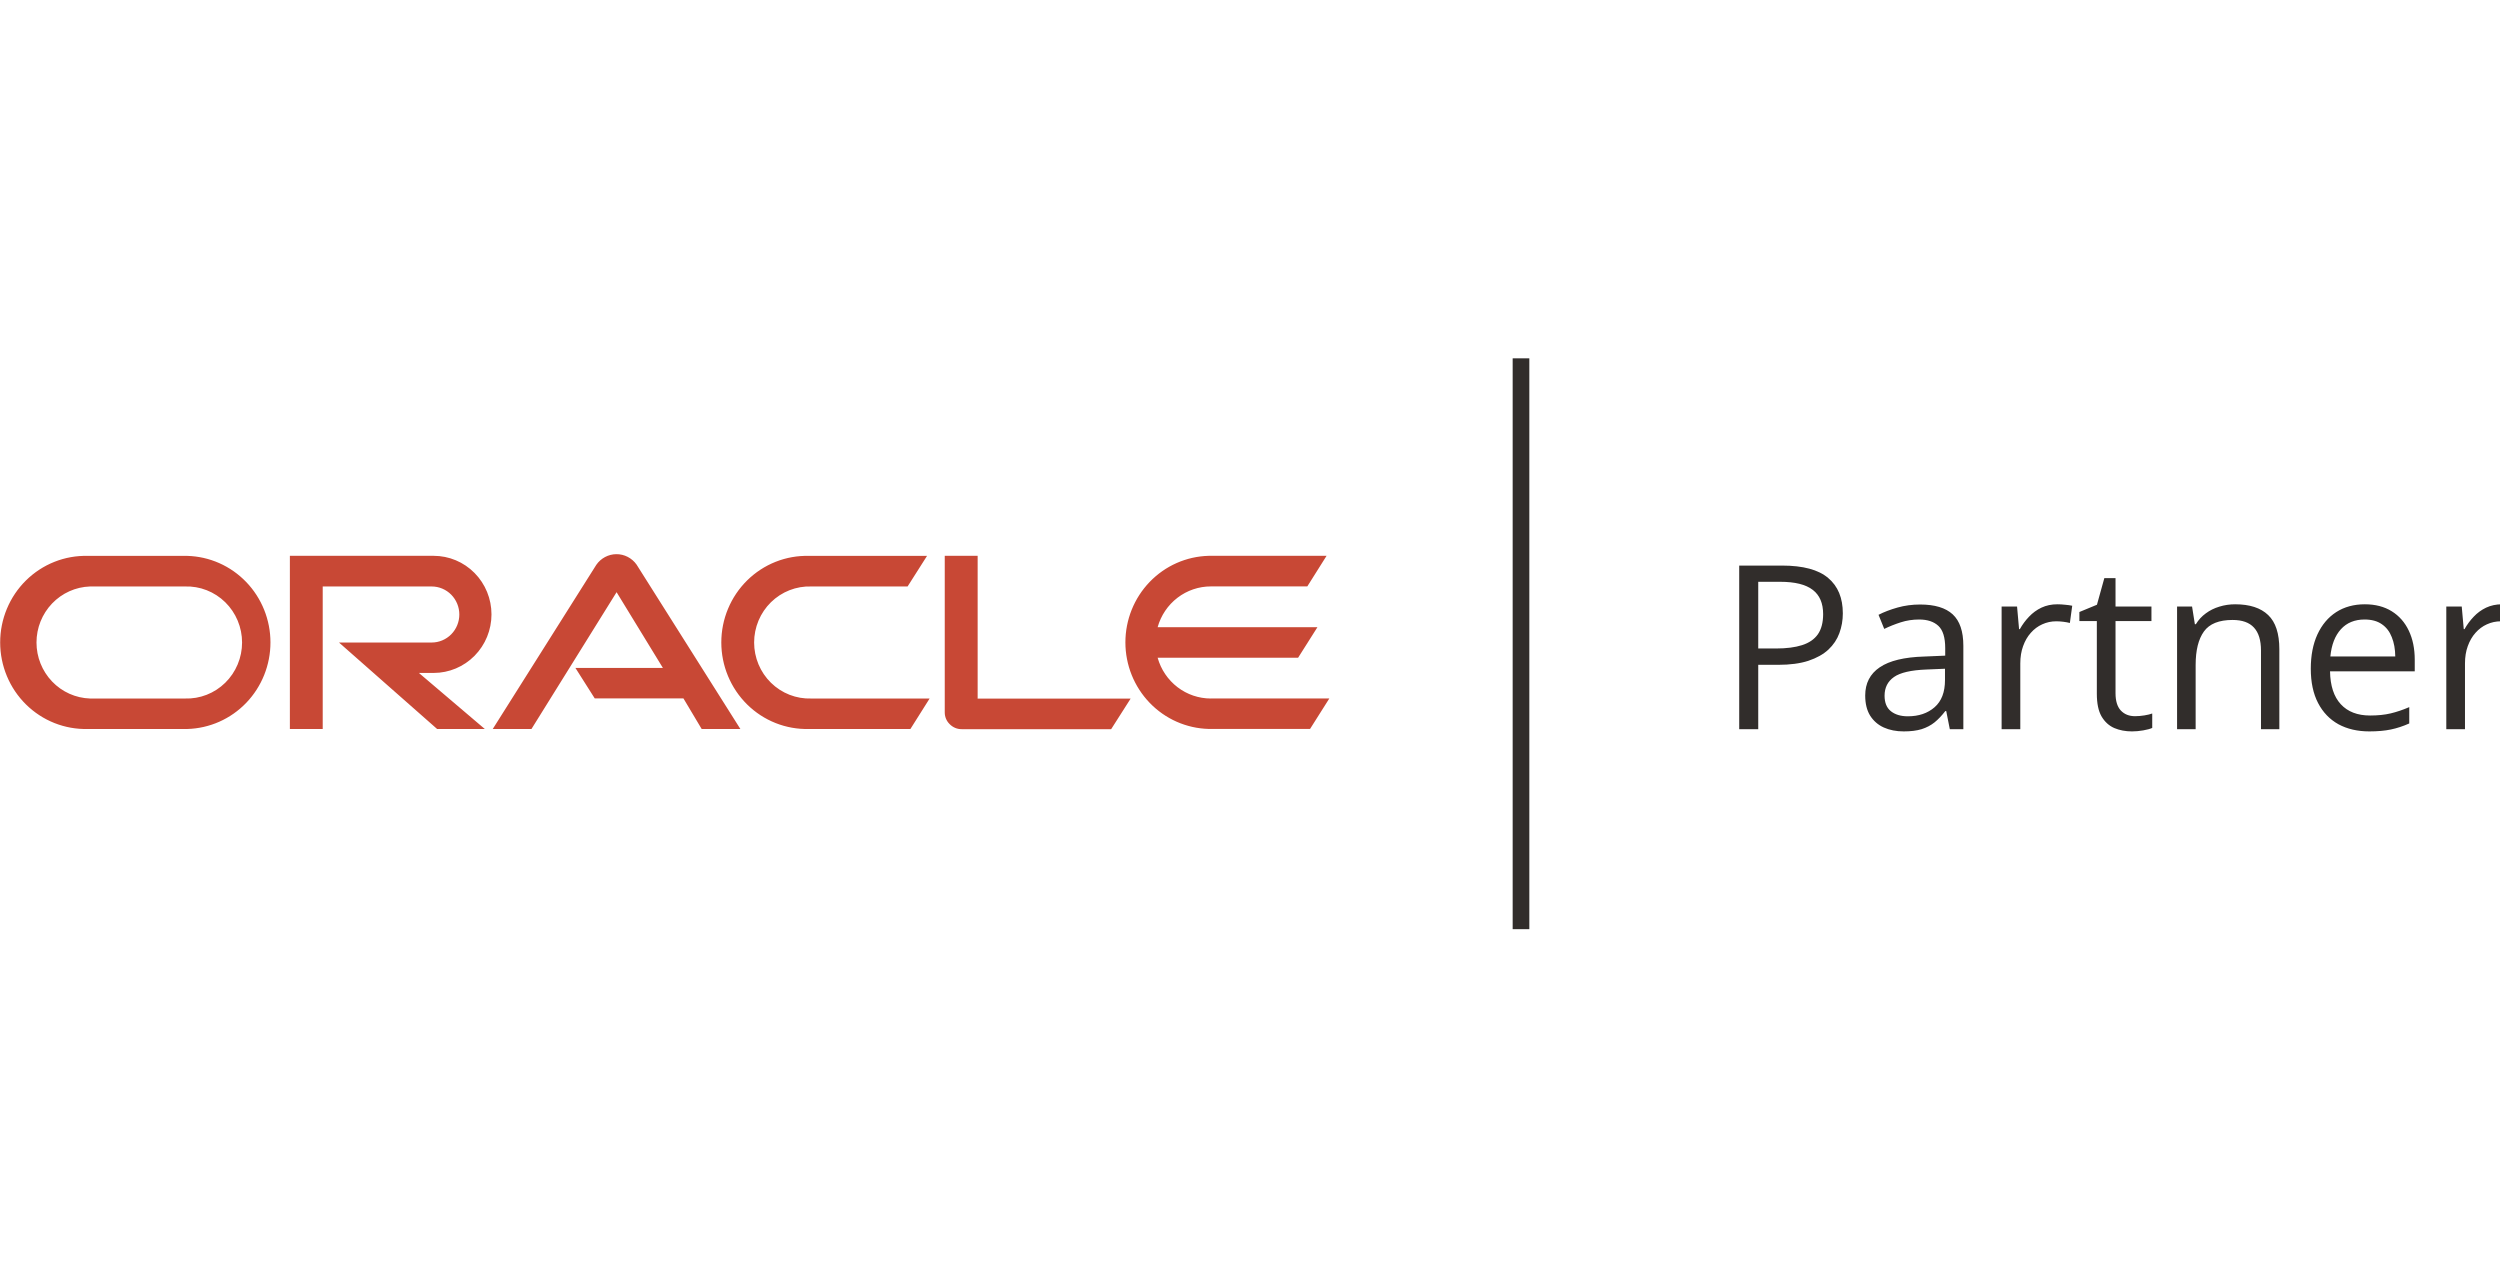 <svg width="600" height="309" viewBox="0 0 600 309" fill="none" xmlns="http://www.w3.org/2000/svg">
<g clip-path="url(#clip0_2163_1308)">
<path d="M138.056 160.303H159.095L147.982 142.124L127.551 174.958H118.26L143.109 135.565C143.651 134.779 144.37 134.136 145.208 133.69C146.046 133.243 146.976 133.007 147.923 133C148.869 132.993 149.803 133.216 150.647 133.65C151.491 134.085 152.22 134.717 152.772 135.495L177.69 174.958H168.4L164.024 167.616H142.736L138.098 160.303M234.636 167.616V133.398H226.74V170.987C226.738 171.509 226.842 172.026 227.043 172.507C227.245 172.988 227.541 173.422 227.913 173.783C228.287 174.171 228.734 174.478 229.227 174.687C229.72 174.896 230.25 175.002 230.785 175H266.678L271.357 167.658H234.595M104.082 161.505C107.762 161.505 111.291 160.025 113.893 157.389C116.494 154.754 117.956 151.179 117.956 147.452C117.956 143.724 116.494 140.15 113.893 137.514C111.291 134.878 107.762 133.398 104.082 133.398H69.57V174.958H77.452V140.753H103.599C105.36 140.753 107.049 141.462 108.294 142.723C109.54 143.985 110.239 145.696 110.239 147.48C110.239 149.263 109.54 150.974 108.294 152.236C107.049 153.497 105.36 154.206 103.599 154.206H81.359L104.91 174.958H116.355L100.534 161.505H104.082ZM21.086 174.958H44.928C50.274 174.817 55.356 172.567 59.088 168.687C62.821 164.806 64.91 159.603 64.91 154.185C64.91 148.767 62.821 143.563 59.088 139.683C55.356 135.803 50.274 133.552 44.928 133.412H21.086C18.349 133.34 15.624 133.824 13.074 134.835C10.524 135.847 8.199 137.366 6.238 139.302C4.276 141.238 2.717 143.552 1.653 146.108C0.588 148.664 0.04 151.411 0.04 154.185C0.04 156.959 0.588 159.705 1.653 162.261C2.717 164.818 4.276 167.132 6.238 169.068C8.199 171.004 10.524 172.523 13.074 173.534C15.624 174.546 18.349 175.03 21.086 174.958ZM44.389 167.644H21.611C18.165 167.532 14.897 166.066 12.498 163.557C10.1 161.047 8.759 157.692 8.759 154.199C8.759 150.706 10.1 147.35 12.498 144.841C14.897 142.332 18.165 140.866 21.611 140.753H44.389C46.168 140.695 47.941 141 49.601 141.649C51.262 142.299 52.777 143.28 54.056 144.534C55.334 145.789 56.351 147.291 57.045 148.951C57.74 150.611 58.098 152.396 58.098 154.199C58.098 156.002 57.74 157.787 57.045 159.447C56.351 161.107 55.334 162.609 54.056 163.863C52.777 165.118 51.262 166.099 49.601 166.748C47.941 167.398 46.168 167.703 44.389 167.644ZM194.16 174.958H218.498L223.109 167.644H194.698C192.919 167.703 191.147 167.398 189.486 166.748C187.826 166.099 186.311 165.118 185.032 163.863C183.753 162.609 182.736 161.107 182.042 159.447C181.348 157.787 180.99 156.002 180.99 154.199C180.99 152.396 181.348 150.611 182.042 148.951C182.736 147.291 183.753 145.789 185.032 144.534C186.311 143.28 187.826 142.299 189.486 141.649C191.147 141 192.919 140.695 194.698 140.753H217.822L222.488 133.412H194.16C191.422 133.34 188.698 133.824 186.147 134.835C183.597 135.847 181.273 137.366 179.311 139.302C177.35 141.238 175.791 143.552 174.726 146.108C173.662 148.664 173.114 151.411 173.114 154.185C173.114 156.959 173.662 159.705 174.726 162.261C175.791 164.818 177.35 167.132 179.311 169.068C181.273 171.004 183.597 172.523 186.147 173.534C188.698 174.546 191.422 175.03 194.16 174.958ZM290.615 167.644C287.723 167.646 284.909 166.69 282.602 164.923C280.295 163.156 278.62 160.675 277.832 157.856H311.544L316.182 150.528H277.832C278.618 147.708 280.292 145.225 282.6 143.458C284.908 141.69 287.722 140.736 290.615 140.739H313.753L318.377 133.398H290.077C284.73 133.538 279.649 135.789 275.917 139.669C272.184 143.549 270.095 148.753 270.095 154.171C270.095 159.589 272.184 164.792 275.917 168.673C279.649 172.553 284.73 174.803 290.077 174.944H314.415L319.04 167.63H290.602" fill="#C84835"/>
<path d="M427.67 135.737C432.737 135.737 436.434 136.731 438.761 138.718C441.107 140.688 442.279 143.516 442.279 147.205C442.279 148.87 442.002 150.454 441.447 151.958C440.91 153.444 440.032 154.76 438.815 155.906C437.597 157.034 435.995 157.929 434.008 158.591C432.038 159.236 429.621 159.558 426.757 159.558H421.977V175H417.411V135.737H427.67ZM427.24 139.631H421.977V155.637H426.247C428.753 155.637 430.839 155.369 432.504 154.832C434.187 154.294 435.449 153.426 436.291 152.227C437.132 151.009 437.553 149.398 437.553 147.393C437.553 144.779 436.72 142.836 435.055 141.565C433.39 140.276 430.785 139.631 427.24 139.631ZM460.836 145.083C464.346 145.083 466.951 145.871 468.651 147.446C470.352 149.022 471.203 151.537 471.203 154.993V175H467.953L467.094 170.649H466.879C466.055 171.724 465.196 172.628 464.301 173.362C463.406 174.078 462.367 174.624 461.186 175C460.022 175.358 458.59 175.537 456.889 175.537C455.098 175.537 453.505 175.224 452.108 174.597C450.73 173.971 449.638 173.022 448.832 171.75C448.044 170.479 447.65 168.868 447.65 166.917C447.65 163.98 448.814 161.724 451.142 160.149C453.469 158.573 457.014 157.714 461.776 157.571L466.852 157.356V155.557C466.852 153.014 466.306 151.233 465.214 150.212C464.122 149.192 462.582 148.682 460.595 148.682C459.055 148.682 457.587 148.905 456.19 149.353C454.794 149.801 453.469 150.329 452.216 150.938L450.846 147.554C452.171 146.873 453.693 146.292 455.412 145.808C457.13 145.325 458.939 145.083 460.836 145.083ZM466.798 160.498L462.313 160.686C458.643 160.829 456.056 161.429 454.552 162.485C453.048 163.542 452.296 165.037 452.296 166.97C452.296 168.653 452.807 169.897 453.827 170.703C454.848 171.509 456.199 171.912 457.882 171.912C460.496 171.912 462.636 171.187 464.301 169.736C465.966 168.286 466.798 166.111 466.798 163.21V160.498ZM493.761 145.029C494.352 145.029 494.97 145.065 495.614 145.137C496.259 145.19 496.832 145.271 497.333 145.378L496.769 149.514C496.286 149.389 495.749 149.29 495.158 149.219C494.567 149.147 494.012 149.111 493.493 149.111C492.311 149.111 491.192 149.353 490.136 149.836C489.097 150.302 488.184 150.982 487.396 151.877C486.609 152.755 485.991 153.82 485.543 155.073C485.096 156.309 484.872 157.687 484.872 159.209V175H480.387V145.566H484.093L484.577 150.991H484.765C485.373 149.899 486.107 148.905 486.967 148.01C487.826 147.097 488.82 146.372 489.948 145.835C491.094 145.298 492.365 145.029 493.761 145.029ZM512.399 171.885C513.133 171.885 513.885 171.822 514.655 171.697C515.425 171.571 516.051 171.419 516.535 171.24V174.705C516.015 174.937 515.29 175.134 514.359 175.295C513.446 175.457 512.551 175.537 511.674 175.537C510.116 175.537 508.702 175.269 507.431 174.731C506.16 174.176 505.139 173.245 504.369 171.938C503.617 170.632 503.241 168.823 503.241 166.514V149.058H499.052V146.882L503.268 145.137L505.041 138.745H507.726V145.566H516.347V149.058H507.726V166.379C507.726 168.223 508.147 169.602 508.988 170.515C509.848 171.428 510.985 171.885 512.399 171.885ZM536.435 145.029C539.926 145.029 542.567 145.889 544.357 147.607C546.147 149.308 547.042 152.048 547.042 155.825V175H542.638V156.121C542.638 153.668 542.074 151.833 540.946 150.615C539.836 149.398 538.126 148.789 535.817 148.789C532.558 148.789 530.267 149.711 528.942 151.555C527.617 153.399 526.955 156.076 526.955 159.585V175H522.497V145.566H526.095L526.767 149.81H527.008C527.635 148.771 528.432 147.903 529.398 147.205C530.365 146.488 531.448 145.951 532.648 145.593C533.847 145.217 535.11 145.029 536.435 145.029ZM567.56 145.029C570.067 145.029 572.215 145.584 574.005 146.694C575.796 147.804 577.165 149.362 578.114 151.367C579.063 153.354 579.538 155.682 579.538 158.35V161.116H559.208C559.262 164.571 560.121 167.203 561.786 169.011C563.451 170.819 565.797 171.724 568.822 171.724C570.684 171.724 572.331 171.554 573.764 171.213C575.196 170.873 576.682 170.372 578.222 169.709V173.63C576.736 174.293 575.259 174.776 573.791 175.081C572.34 175.385 570.622 175.537 568.634 175.537C565.806 175.537 563.335 174.964 561.222 173.818C559.127 172.655 557.498 170.954 556.334 168.716C555.171 166.478 554.589 163.739 554.589 160.498C554.589 157.329 555.117 154.59 556.173 152.28C557.248 149.953 558.751 148.162 560.685 146.909C562.637 145.656 564.928 145.029 567.56 145.029ZM567.506 148.682C565.125 148.682 563.227 149.46 561.813 151.018C560.399 152.576 559.557 154.751 559.289 157.544H574.865C574.847 155.789 574.569 154.25 574.032 152.925C573.513 151.582 572.716 150.544 571.642 149.81C570.568 149.058 569.189 148.682 567.506 148.682ZM600.485 145.029C601.076 145.029 601.693 145.065 602.338 145.137C602.982 145.19 603.555 145.271 604.057 145.378L603.493 149.514C603.009 149.389 602.472 149.29 601.881 149.219C601.291 149.147 600.736 149.111 600.216 149.111C599.035 149.111 597.916 149.353 596.859 149.836C595.821 150.302 594.908 150.982 594.12 151.877C593.332 152.755 592.715 153.82 592.267 155.073C591.819 156.309 591.596 157.687 591.596 159.209V175H587.111V145.566H590.817L591.3 150.991H591.488C592.097 149.899 592.831 148.905 593.69 148.01C594.55 147.097 595.543 146.372 596.671 145.835C597.817 145.298 599.088 145.029 600.485 145.029Z" fill="#312D2B"/>
<line x1="365.04" y1="86" x2="365.04" y2="223" stroke="#312D2B" stroke-width="4"/>
</g>
<defs>
<clipPath id="clip0_2163_1308">
<rect width="600" height="309" fill="white"/>
</clipPath>
</defs>
</svg>
